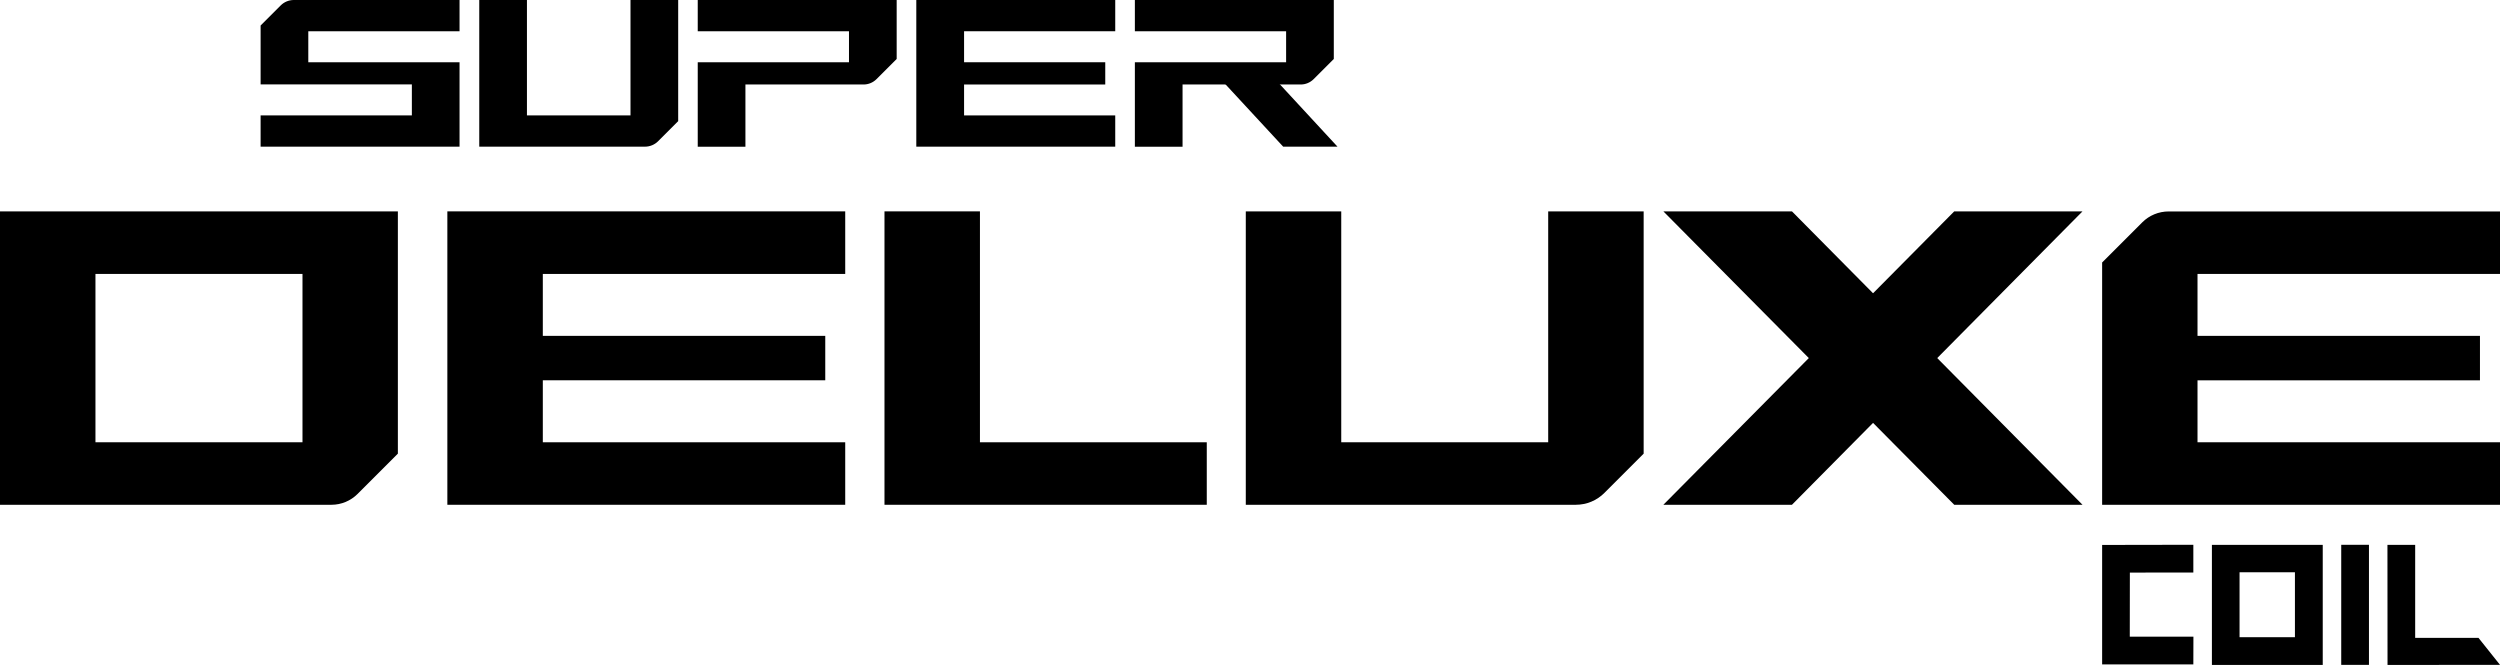 <?xml version="1.0" encoding="UTF-8"?><svg xmlns="http://www.w3.org/2000/svg" viewBox="0 0 305.63 81.29"><g id="a"/><g id="b"><g id="c"><g><g><g><g><polygon points="136.34 3.82 136.34 0 112.02 0 112.02 17.93 115.15 17.93 136.34 17.93 136.34 14.11 117.86 14.11 117.86 10.33 135.12 10.33 135.12 7.61 117.86 7.61 117.86 3.82 136.34 3.82"/><path d="M85.3,3.82V0h24.32V7.21l-2.46,2.46c-.42,.42-.99,.66-1.58,.66h-14.45v7.61h-5.83V7.61h18.49V3.82h-18.49Z"/><path d="M138.74,3.82V0h24.32V7.21l-2.46,2.46c-.42,.42-.99,.66-1.58,.66h-14.45v7.61h-5.83V7.61h18.49V3.82h-18.49Z"/><path d="M77.07,14.11h-12.65V0h-5.83V17.93h20.26c.6,0,1.18-.24,1.6-.66l2.46-2.46V0h-5.83V14.11Z"/><polygon points="148.58 8.97 156.87 17.93 163.51 17.93 155.23 8.97 148.58 8.97"/></g><path d="M56.18,17.93V7.61h-18.49V3.82h18.49V0h-20.26c-.6,0-1.18,.24-1.6,.66l-2.46,2.46v7.2h18.49v3.79H31.86v3.82h24.32Z"/></g><g><g><polygon points="219.07 25.84 203.35 25.84 238.91 61.71 254.59 61.71 219.07 25.84"/><polygon points="254.59 25.84 219.07 61.71 203.35 61.71 238.91 25.84 254.59 25.84"/><path d="M189.28,54.07h-25.31V25.84h-11.67V61.71h40.34c1.32,0,2.58-.52,3.51-1.46l4.79-4.79V25.84h-11.67v28.22Z"/><polygon points="119.8 25.84 108.13 25.84 108.13 61.71 108.15 61.71 147.53 61.71 147.53 54.07 119.8 54.07 119.8 25.84"/><polygon points="54.69 61.71 54.69 32.09 54.69 25.84 103.33 25.84 103.33 33.49 66.36 33.49 66.36 41.06 100.89 41.06 100.89 46.49 66.36 46.49 66.36 54.07 103.33 54.07 103.33 61.71 54.69 61.71"/><path d="M305.63,54.07v7.64h-48.64v-29.62l4.91-4.91c.85-.85,2.01-1.33,3.22-1.33h40.51v7.64h-36.98v7.57h34.53v5.44h-34.53v7.57h36.98Z"/></g><path d="M0,61.71H40.52c1.2,0,2.35-.48,3.2-1.33l4.92-4.92V25.84H0V61.71Zm36.98-28.22v20.58H11.67v-20.58h25.31Z"/></g></g><g><path d="M283.96,81.29v-11.32h0v-3.36h-13.55v3.36h0v11.33h13.56Zm-3.4-11.33v7.94h-6.77v-7.94h6.77Z"/><polygon points="268.14 81.22 268.15 77.83 260.37 77.83 260.38 70 268.14 69.99 268.14 66.6 256.99 66.62 256.99 81.22 268.14 81.22"/><rect x="286.22" y="66.6" width="3.39" height="14.68"/><polygon points="295.26 77.98 295.26 66.61 291.87 66.61 291.88 81.29 305.63 81.28 303 77.98 295.26 77.98"/></g></g></g></g></svg>